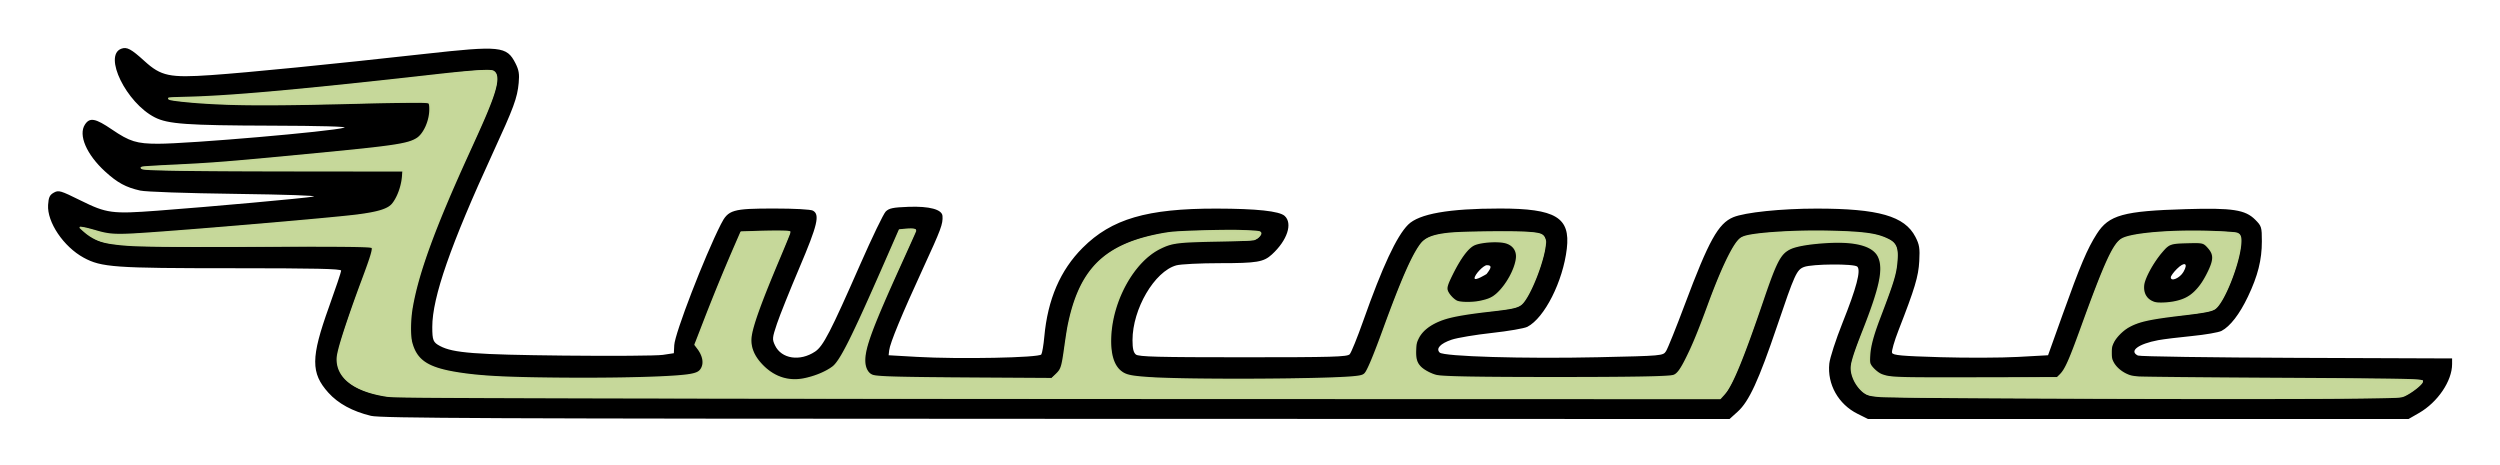 <svg xmlns="http://www.w3.org/2000/svg" role="img" viewBox="-6.28 -6.28 326.82 60.82"><title>Lucene logo</title><path stroke-width=".265" d="M42.215 48.082c-2.411-.584-4.287-1.604-5.565-3.024-2.315-2.575-2.302-4.588.071-11.197.88-2.447 1.598-4.59 1.598-4.763 0-.237-3.443-.313-14.221-.313-15.437 0-17.123-.12-19.44-1.38C2.03 25.974-.139 22.758.007 20.507c.065-.997.207-1.3.75-1.604.626-.35.858-.282 3.518 1.033 3.385 1.675 4.112 1.771 10.009 1.328 7.124-.535 19.26-1.632 20.41-1.845.654-.121-3.521-.267-10.133-.354-6.52-.086-11.78-.268-12.517-.434-1.874-.422-2.973-1.02-4.583-2.49-2.434-2.226-3.53-4.778-2.635-6.142.629-.96 1.365-.824 3.533.653 2.304 1.57 3.236 1.858 6.015 1.86 4.075.002 22.693-1.605 24.358-2.102.482-.144-3.15-.244-9.541-.263-11.041-.033-13.52-.21-15.234-1.084C10.222 7.158 7.203.986 9.57.092c.732-.276 1.285.017 3.039 1.612 2.17 1.973 3.284 2.206 8.742 1.83 4.876-.339 15.5-1.392 27.849-2.763C59.14-.331 59.963-.247 61.104 1.99c.447.874.534 1.405.424 2.57-.188 1.984-.631 3.187-3.369 9.136-5.534 12.028-7.933 18.915-7.928 22.761.002 1.762.108 2.02 1.022 2.502 1.714.904 4.55 1.122 16.17 1.246 6.33.068 12.157.025 12.948-.094l1.439-.217.054-1.057c.08-1.542 3.938-11.545 6.097-15.805.957-1.89 1.513-2.053 6.988-2.053 2.612 0 4.74.116 5.035.274.943.505.625 1.858-1.758 7.464-1.249 2.938-2.57 6.233-2.935 7.321-.624 1.86-.639 2.03-.253 2.84.838 1.758 3.253 2.127 5.24.803 1.058-.705 2.011-2.548 5.91-11.426 1.535-3.492 3.028-6.588 3.318-6.88.437-.436.957-.544 2.987-.618 2.73-.1 4.383.347 4.438 1.2.067 1.053-.174 1.7-2.55 6.86-2.78 6.039-4.316 9.754-4.42 10.703l-.072.641 3.704.213c5.52.317 15.99.111 16.256-.32.117-.189.292-1.224.39-2.302.444-4.9 2.087-8.71 5.02-11.642 3.778-3.776 8.417-5.135 17.492-5.121 5.231.008 8.213.327 8.907.955 1.08.978.349 3.197-1.66 5.037-1.09.997-1.952 1.142-6.8 1.143-2.574.001-5.139.13-5.7.285-2.852.792-5.727 5.704-5.727 9.784 0 1.08.124 1.61.438 1.87.359.297 2.896.363 14.014.363 11.727 0 13.625-.054 13.942-.397.202-.218.998-2.183 1.77-4.366 2.5-7.076 4.364-11.071 5.863-12.57 1.426-1.426 5.33-2.114 11.999-2.114 7.297 0 9.231 1.16 8.75 5.25-.502 4.28-2.914 9.055-5.158 10.215-.394.204-2.48.564-4.637.8-2.157.237-4.522.633-5.254.88-1.482.5-2.097 1.16-1.571 1.685.514.514 11.005.825 20.646.612 8.521-.189 8.548-.191 8.945-.796.218-.333 1.327-3.087 2.463-6.12 3.126-8.34 4.363-10.568 6.319-11.386 1.522-.636 6.286-1.13 10.9-1.13 8.102 0 11.512.976 12.918 3.696.523 1.013.598 1.482.505 3.173-.11 2.01-.58 3.57-2.712 9.038-.548 1.405-.929 2.731-.846 2.946.123.322 1.238.423 6.321.573 3.394.1 7.95.084 10.123-.036l3.95-.218 1.894-5.291c2.3-6.429 3.236-8.637 4.482-10.585 1.575-2.463 3.464-2.986 11.652-3.226 6.085-.179 7.748.075 9.053 1.38.825.825.869.966.869 2.824 0 2.44-.52 4.502-1.823 7.24-1.087 2.285-2.328 3.893-3.45 4.474-.383.198-2.122.499-3.863.67-1.742.17-3.727.414-4.41.542-2.618.492-3.854 1.425-2.66 2.01.255.125 9.601.26 20.77.302l20.306.076v.737c0 2.213-1.884 4.995-4.335 6.4l-1.353.777-35.336.002-35.336.002-1.375-.686c-2.5-1.246-3.964-3.853-3.682-6.56.077-.744.854-3.14 1.725-5.322 1.833-4.59 2.43-6.857 1.936-7.351-.397-.397-5.898-.362-6.964.044-.963.368-1.218.926-3.531 7.755-2.396 7.072-3.662 9.82-5.134 11.151l-1.072.969-88.04-.022c-74.477-.019-88.274-.08-89.567-.392zm177.088-3.035c.853-.912 2.596-5.227 4.898-12.122 1.702-5.1 2.206-6.043 3.589-6.722 1.296-.636 5.878-1.05 8.115-.733 4.579.648 4.83 3.054 1.232 11.834-.833 2.032-1.439 3.916-1.439 4.472 0 1.236.881 2.794 1.944 3.437.808.49 1.914.508 34.966.585 22.68.052 34.442-.012 35.057-.191 1.078-.315 2.985-1.803 2.765-2.159-.09-.144-7.66-.244-18.59-.244-11.867-.001-18.79-.1-19.422-.275-3.603-1-3.696-4.81-.164-6.623 1.329-.681 2.904-1.003 7.061-1.44 2.45-.259 3.694-.505 4.015-.795 1.68-1.52 3.966-8.454 3.183-9.651-.21-.323-1.14-.413-4.966-.482-5.348-.095-9.85.412-10.733 1.209-1.034.933-2.428 4.14-5.206 11.973-1.036 2.923-1.88 4.874-2.288 5.291l-.646.662-9.85.082c-11.901.1-12.962.021-14.028-1.045-.72-.72-.77-.893-.658-2.29.069-.857.545-2.596 1.103-4.023 1.97-5.036 2.346-6.25 2.477-7.97.16-2.112-.195-2.605-2.367-3.295-2.926-.928-15.819-.757-17.94.239-.89.417-2.659 4.01-4.455 9.049-1.645 4.613-3.198 7.987-4.018 8.729-.563.51-1.002.524-15.83.524-15.062 0-15.268-.007-16.486-.57-1.423-.658-1.898-1.377-1.896-2.869.002-1.561.698-2.664 2.234-3.541 1.551-.886 3.21-1.254 7.791-1.728 2.487-.257 3.426-.46 3.832-.828 1.191-1.078 3.163-6.117 3.163-8.082 0-1.345-.392-1.432-6.457-1.432-6.855 0-8.87.32-9.796 1.553-1.26 1.681-2.769 5.194-5.43 12.65-.764 2.138-1.626 4.102-1.918 4.366-.479.434-1.32.497-8.639.651-11.513.242-21.529.001-22.595-.544-1.337-.683-1.837-1.61-1.985-3.673-.319-4.46 2.045-9.817 5.395-12.223 1.835-1.318 3.293-1.583 8.72-1.587 4.366-.003 4.828-.047 5.243-.506.295-.326.357-.563.176-.675-.495-.306-9.871-.215-12.059.117-8.76 1.33-12.255 5.175-13.46 14.81-.34 2.734-.449 3.096-1.092 3.65l-.715.614-11.587-.077c-10.748-.07-11.626-.111-12.116-.555-1.48-1.34-.77-3.892 3.88-13.975 1.182-2.565 2.15-4.745 2.15-4.844 0-.099-.488-.143-1.084-.098l-1.084.081-2.367 5.424c-3.19 7.307-5.023 11.075-5.883 12.09-.748.882-2.646 1.732-4.587 2.055-3.426.57-7.07-2.637-6.546-5.762.261-1.563 1.42-4.755 3.423-9.431.948-2.214 1.724-4.078 1.724-4.143 0-.064-1.454-.083-3.23-.043l-3.23.075-1.535 3.546c-.844 1.95-2.199 5.27-3.01 7.378l-1.476 3.833.552.747c.71.96.709 2.13-.002 2.774-.698.631-4.77.853-16.261.883-12.04.032-17.726-.605-19.847-2.223-3.457-2.637-1.622-10.869 6.165-27.654 3.517-7.581 4.133-9.702 2.994-10.311-.37-.198-1.807-.129-5.093.246-18.236 2.077-30.198 3.183-34.556 3.194-5.026.013-2.923.526 3.467.845 4.028.202 8.684.196 16.548-.02 6.018-.166 11.049-.236 11.18-.155.44.273.242 2.112-.358 3.3-1.039 2.061-1.507 2.18-12.898 3.276-13.421 1.291-15.297 1.443-20.506 1.656-3.708.152-4.335.233-3.571.457.59.174 6.916.276 17.462.282l16.537.009-.066 1.058c-.036.582-.338 1.59-.671 2.239-1.116 2.17-1.226 2.194-15.403 3.429-6.84.595-14.582 1.22-17.205 1.389-4.631.297-4.826.29-6.709-.283-1.066-.324-1.994-.534-2.06-.467-.176.176 1.506 1.413 2.366 1.74 1.854.705 7.109.889 21.311.747 11.14-.112 14.4-.072 14.495.177.068.177-.286 1.386-.787 2.687-2.344 6.086-3.87 10.762-3.87 11.852 0 2.64 2.485 4.39 7.011 4.934.873.105 40.324.207 87.67.227l86.081.036zm-35.19-11.958c-.36-.188-.83-.657-1.046-1.04-.367-.656-.33-.82.599-2.701.544-1.102 1.371-2.408 1.838-2.903.725-.768 1.09-.928 2.491-1.09 3.636-.422 4.827.955 3.424 3.96-.797 1.707-1.921 3.027-2.936 3.45-1.307.542-3.626.715-4.37.324zm3.941-3.546c.683-.868.692-1.155.037-1.155-.439 0-1.605 1.231-1.605 1.695 0 .443 1.568-.54 1.568-.54zm86.888 3.558c-.88-.425-1.26-1.575-.89-2.694.438-1.327 2.242-4.024 3.042-4.549.474-.31 1.294-.457 2.683-.48 1.883-.03 2.039.011 2.641.71.818.948.807 1.599-.059 3.336-1.086 2.179-2.348 3.341-4.01 3.694-1.692.359-2.64.354-3.407-.017zm4.212-3.83c.672-1.155.143-1.395-.86-.391-.436.435-.791.927-.791 1.094 0 .611 1.178.11 1.651-.703z"/><path fill="#c4d797" fill-opacity=".967" stroke="#c4d797" stroke-linecap="round" stroke-linejoin="round" stroke-opacity=".969" stroke-width=".25" d="M70.458 45.68c-22.705-.062-25.349-.085-26.236-.224-3.886-.61-6.15-2.177-6.358-4.403-.046-.495-.006-.827.199-1.654.367-1.48 1.639-5.253 3.01-8.925 1.247-3.34 1.527-4.296 1.298-4.438-.277-.17-3.086-.2-16.21-.173-14.056.03-15.43.002-17.907-.36-1.463-.213-2.533-.698-3.545-1.606l-.471-.423.415.062c.229.034.994.231 1.701.438 1.634.479 2.577.53 5.821.32 6.775-.441 25.012-2.002 28.27-2.42 2.8-.36 4.076-.77 4.644-1.49.674-.855 1.19-2.28 1.3-3.588l.065-.78-13.124-.002c-12.906-.002-20.473-.097-20.923-.264-.214-.079-.217-.088-.041-.143.103-.032 1.973-.145 4.156-.25 5.206-.252 7.283-.42 18.237-1.47 10.532-1.011 12.321-1.28 13.49-2.023.917-.582 1.686-2.266 1.711-3.746.009-.524-.028-.813-.117-.921-.114-.138-.39-.157-2.315-.155a284.81 284.81 0 0 0-5.634.09c-12.153.316-17.015.316-21.734.002-1.927-.128-4.063-.367-4.247-.475-.187-.109-.486-.089 2.782-.187 5.85-.176 15.051-1.016 31.703-2.894 4.923-.555 7.403-.717 7.791-.51.695.373.55 1.713-.464 4.307-.552 1.414-1.047 2.543-2.804 6.397-4.431 9.723-6.58 15.605-7.365 20.152-.274 1.59-.3 3.675-.059 4.583.625 2.345 2.081 3.333 5.832 3.956 2.956.491 6.158.67 13.133.738 8.314.08 15.634-.126 17.563-.494.87-.165 1.217-.365 1.465-.844.38-.732.181-1.703-.543-2.652l-.333-.437.194-.488c.106-.268.595-1.53 1.086-2.803a268.69 268.69 0 0 1 3.838-9.355l.884-2.032 1.98-.07c1.088-.04 2.51-.061 3.16-.048 1.102.022 1.178.036 1.15.204-.018.099-.607 1.544-1.31 3.213-2.367 5.61-3.47 8.632-3.713 10.167-.227 1.438.279 2.746 1.559 4.026 1.53 1.53 3.41 2.112 5.449 1.689 1.403-.292 2.77-.858 3.684-1.524 1.022-.746 2.481-3.645 6.842-13.594l1.905-4.346.745-.073c.949-.093 1.372-.029 1.292.194-.032.09-.887 1.99-1.9 4.225-3.742 8.26-4.742 10.933-4.742 12.671 0 1.052.442 1.837 1.14 2.025.762.205 3.675.278 13.412.337l9.969.06.572-.554c.707-.685.787-.937 1.171-3.684.152-1.085.345-2.312.43-2.728 1.286-6.298 3.83-9.464 8.966-11.151 1.324-.436 3.137-.836 4.479-.99 1.317-.152 6.99-.305 8.95-.243 2.336.075 2.693.118 2.693.327 0 .228-.472.655-.857.776-.194.061-2.05.134-4.623.183-5.432.102-6.092.186-7.702.983-3.353 1.66-6.152 6.595-6.434 11.343-.147 2.493.368 4.161 1.524 4.928.604.402 1.32.54 3.574.692 4.88.33 22.223.266 26.481-.097 1.318-.112 1.599-.21 1.876-.65.39-.616 1.137-2.441 2.269-5.537 2.373-6.496 3.762-9.674 4.877-11.164.627-.838 1.707-1.241 3.867-1.445 1.647-.156 8.123-.231 9.828-.115 1.832.125 2.16.223 2.402.72.166.34.172.44.07 1.144-.3 2.07-1.67 5.638-2.71 7.056-.572.78-1.004.906-4.476 1.303-3.023.345-4.868.667-6 1.046-1.688.566-2.847 1.429-3.385 2.52-.268.546-.311.74-.343 1.544-.047 1.166.126 1.747.683 2.3.442.436 1.403.94 2.096 1.098.838.19 5.504.272 15.537.272 9.927 0 14.773-.086 15.421-.275.617-.18 1.107-.904 2.227-3.292.609-1.299 1.363-3.182 2.334-5.827 1.764-4.806 3.253-7.931 4.155-8.723.22-.194.526-.33.967-.429 1.824-.412 6.64-.683 10.567-.594 4.76.106 6.426.343 7.915 1.125.927.486 1.156 1.126 1.009 2.82-.141 1.626-.436 2.591-2.255 7.376-.855 2.248-1.224 3.628-1.298 4.853-.047.764-.029 1.005.092 1.238.253.489 1.002 1.152 1.52 1.346 1.128.42 1.67.438 12.62.414l10.342-.022.366-.356c.705-.683 1.206-1.786 2.778-6.12 3.18-8.765 4.266-11.12 5.401-11.708 1.363-.704 6.678-1.122 11.781-.926 1.507.058 2.895.15 3.084.206.477.14.598.466.52 1.401-.219 2.621-2.218 7.636-3.348 8.396-.458.308-1.318.472-4.392.838-4.18.497-5.564.806-6.872 1.533-.804.447-1.688 1.338-2.039 2.056-.24.493-.276.673-.275 1.37 0 .685.038.874.251 1.28.33.628.987 1.22 1.75 1.578.506.236.802.303 1.623.367.553.042 8.319.118 17.258.168 17.617.099 19.796.14 19.796.369 0 .308-1.44 1.436-2.344 1.836-.415.184-.693.198-5.118.27-10.236.163-60.814.01-63.434-.192-1.4-.108-1.813-.255-2.414-.859-.763-.767-1.259-1.859-1.262-2.781-.003-.716.388-1.953 1.552-4.918 2.217-5.644 2.72-8.023 2.037-9.613-.651-1.512-2.939-2.177-6.744-1.96-2.384.137-4.157.441-4.96.85-1.255.64-1.783 1.649-3.492 6.66-2.664 7.815-4.062 11.2-5.1 12.355l-.49.543-61.437-.016c-33.79-.009-72.8-.047-86.687-.086zM278.03 33.218c1.143-.236 1.921-.622 2.623-1.303.709-.687 1.248-1.484 1.84-2.725.741-1.551.726-2.256-.069-3.14-.611-.68-.713-.705-2.71-.654-2.304.06-2.47.12-3.441 1.252-1.158 1.351-2.284 3.43-2.37 4.373-.103 1.145.434 1.976 1.485 2.295.443.135 1.746.087 2.642-.098zm-90.833-.056c1.162-.24 1.68-.478 2.307-1.058 1.237-1.146 2.336-3.166 2.506-4.606.116-.994-.415-1.782-1.399-2.074-.97-.288-3.223-.154-4.156.247-.83.358-1.815 1.657-2.9 3.827-.719 1.437-.837 1.864-.646 2.322.199.476.802 1.112 1.245 1.314.49.223 2.031.237 3.043.028z"/></svg>